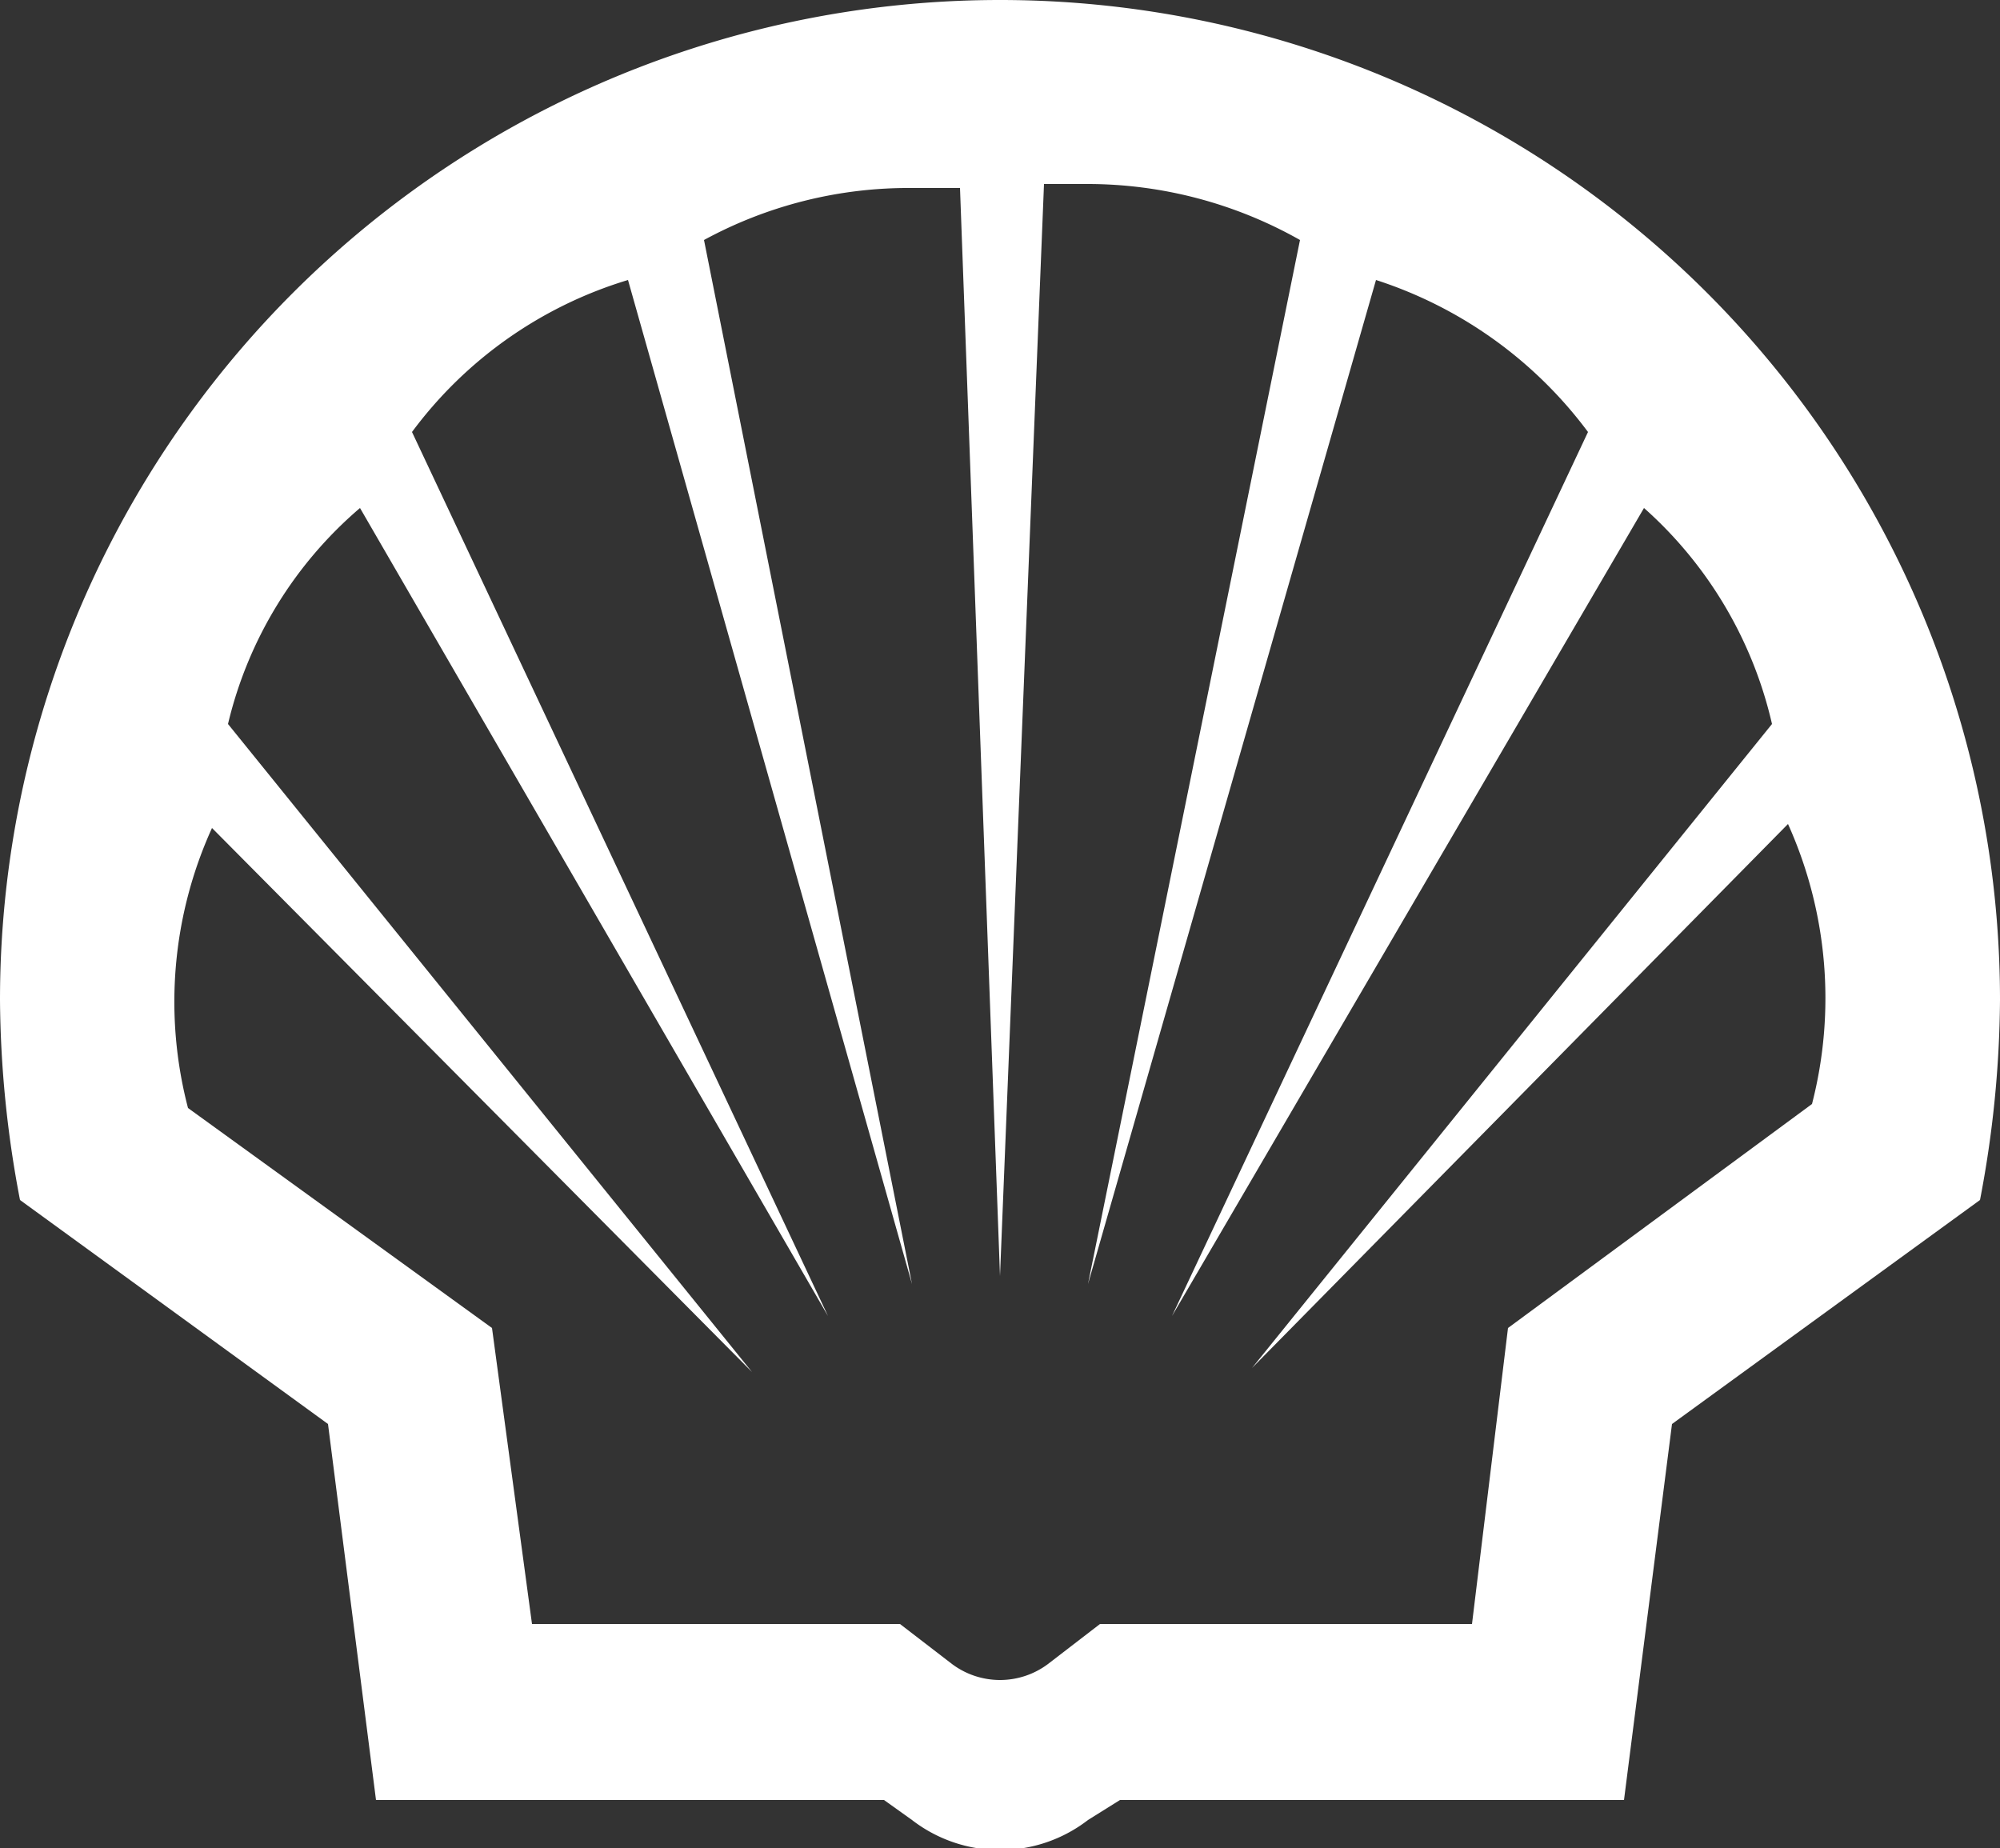 <svg xmlns="http://www.w3.org/2000/svg" viewBox="0 0 50 46.2"><rect x="0" y="0" width="50" height="46.2" fill="#333333" stroke="none"/><defs><style>.a{fill:#fff;}</style></defs><title>Shell2</title><path class="a" d="M22.1,45H9.4L8.2,35.6.5,30A27.3,27.3,0,0,1,0,25a25,25,0,0,1,50,0,27.3,27.3,0,0,1-.5,5l-7.7,5.6L40.6,45H28l-.8.5a3.6,3.6,0,0,1-4.4,0Zm1.7-3.4a2,2,0,0,0,2.4,0l1.3-1h9.3l.9-7.4,7.6-5.6a10.6,10.6,0,0,0-.6-7L31.3,34.2l13-16.1a10.3,10.3,0,0,0-3.2-5.4L29.3,32.9,39.7,10.8A10.7,10.7,0,0,0,34.4,7L27.2,32.1,32.5,6a10.8,10.8,0,0,0-5.3-1.4H26.1L25,31.9,24,4.7H22.8A10.7,10.7,0,0,0,17.6,6l5.2,26.1L15.7,7a10.5,10.5,0,0,0-5.4,3.8L20.7,32.9,9,12.7a10.2,10.2,0,0,0-3.3,5.4L18.8,34.3,5.3,20.7a10.5,10.5,0,0,0-.6,7l7.6,5.5,1,7.4h9.2Z"/></svg>